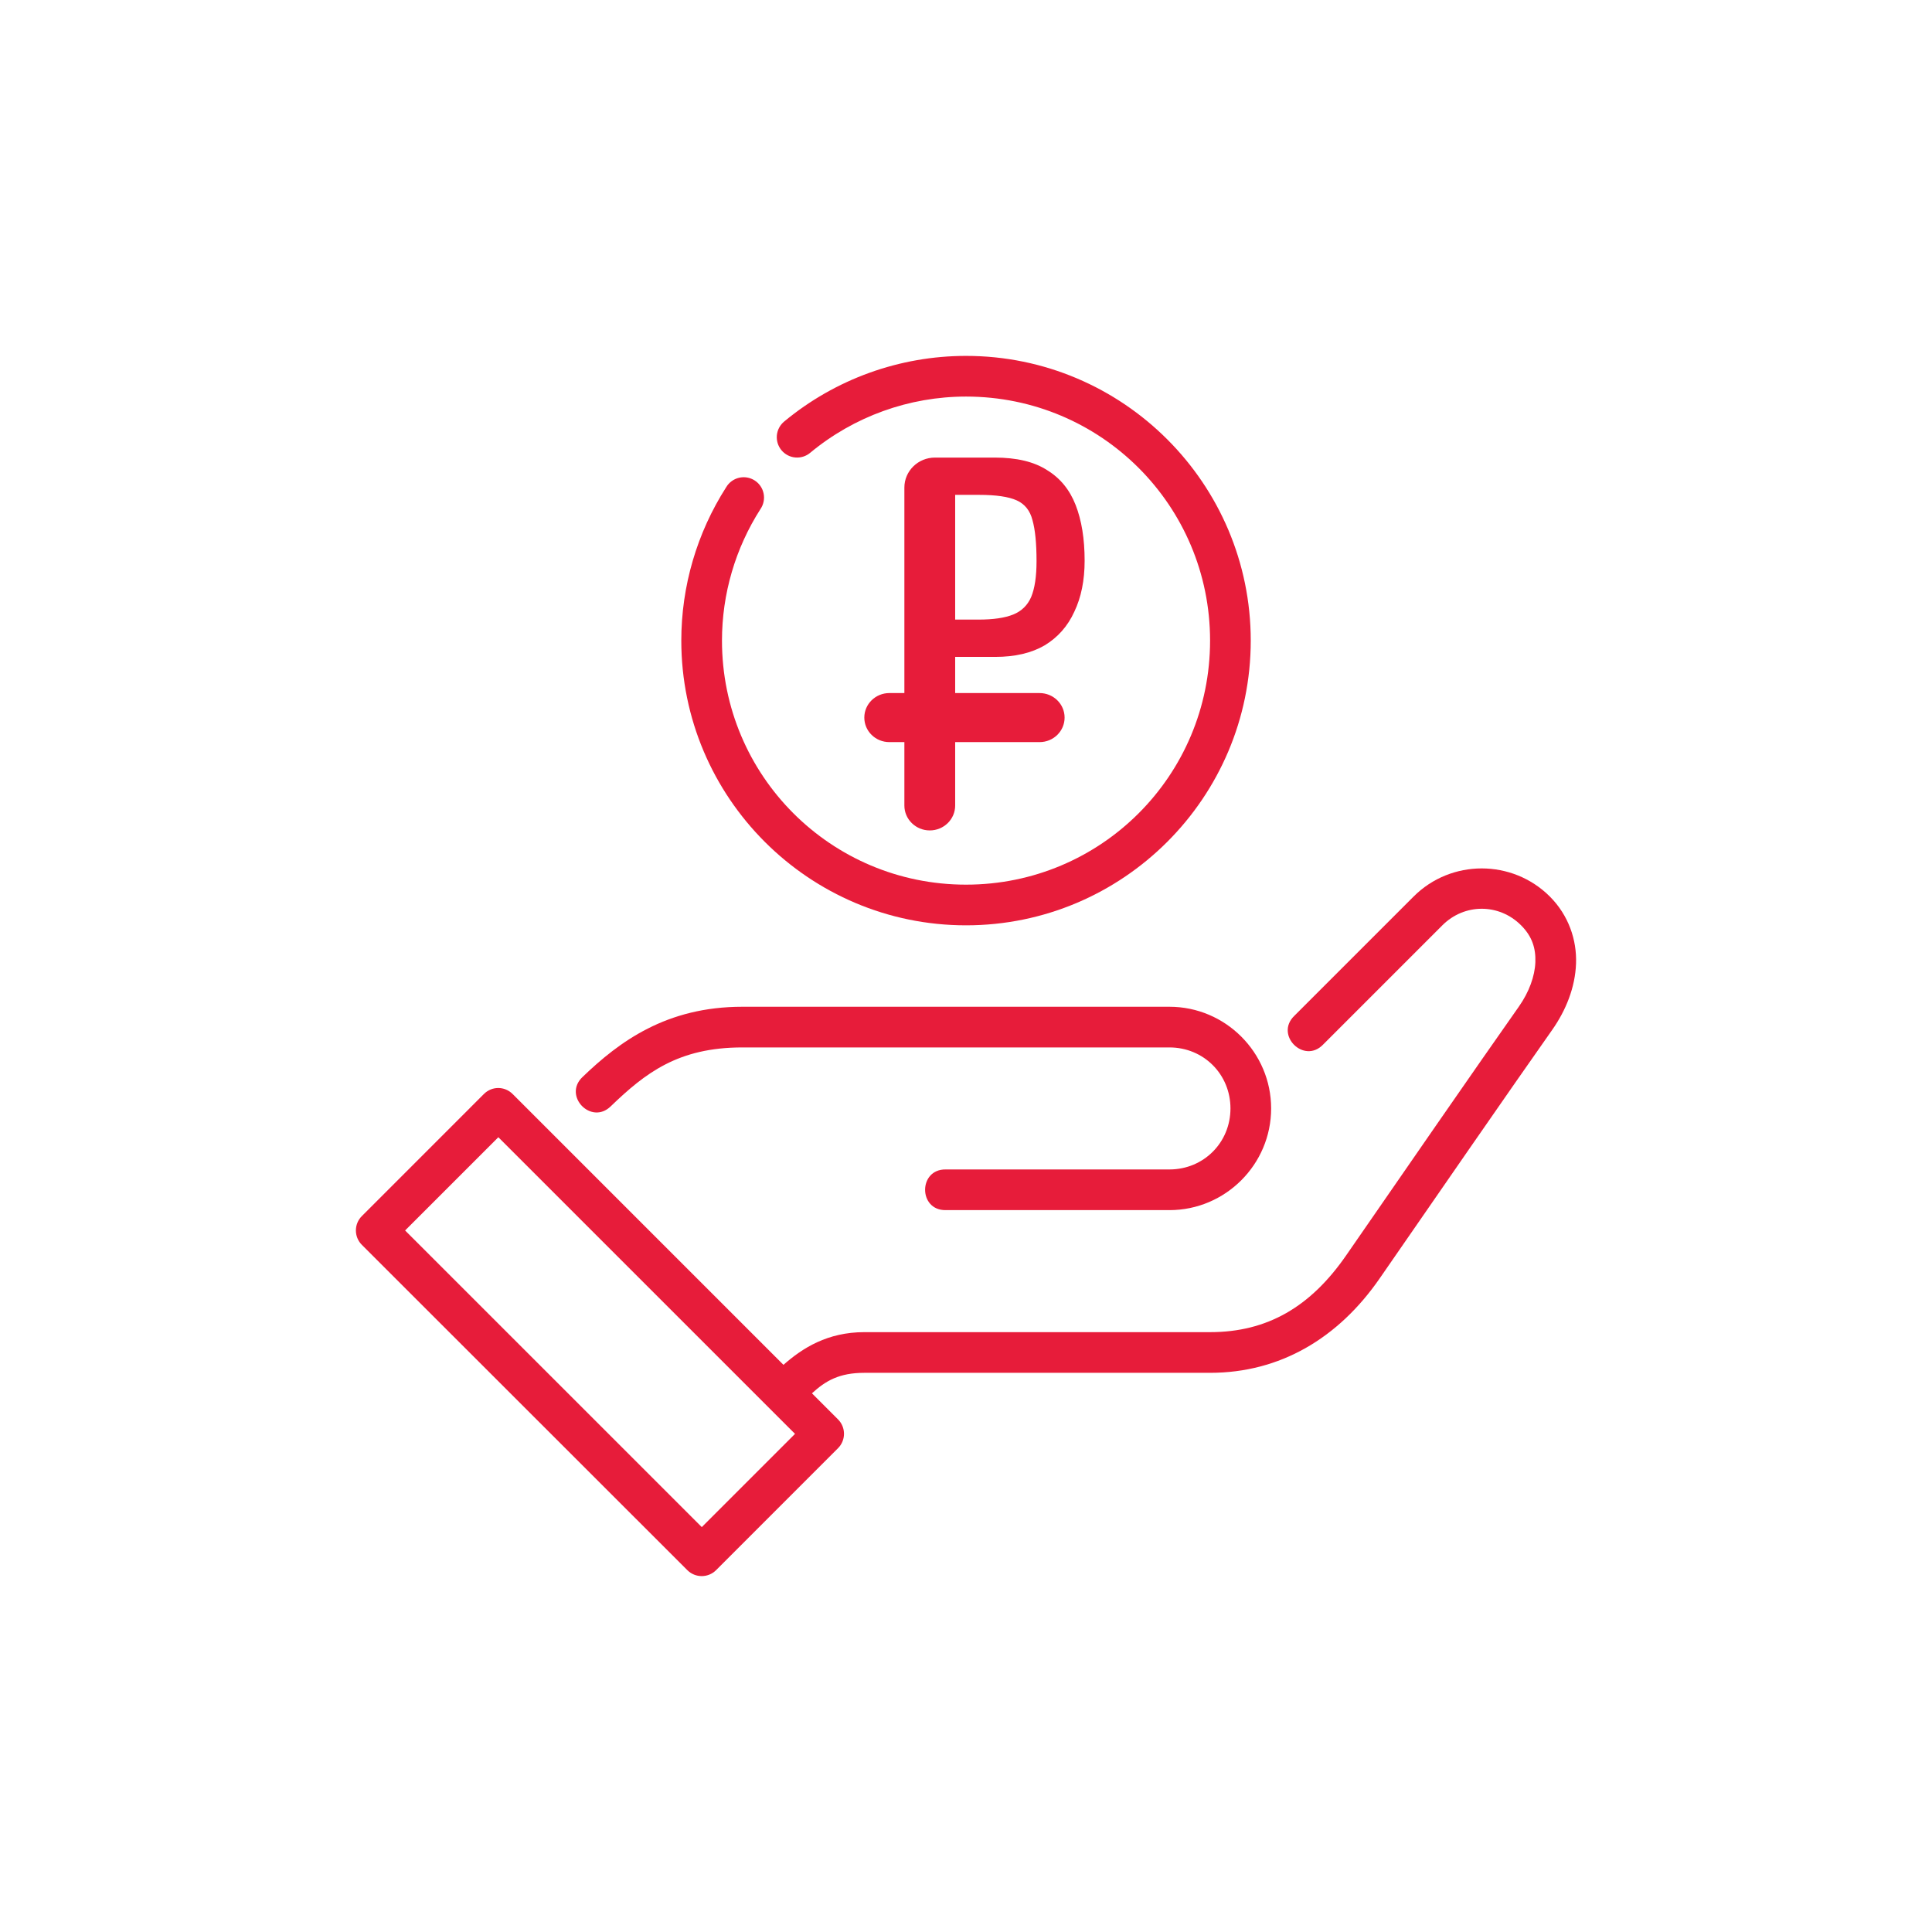 <svg width="114" height="114" viewBox="0 0 114 114" fill="none" xmlns="http://www.w3.org/2000/svg">
<path d="M46.278 24.867C49.293 22.368 53.086 21 57.002 21C66.266 21 73.802 28.536 73.802 37.8C73.802 47.064 66.266 54.6 57.002 54.6C47.737 54.6 40.201 47.064 40.201 37.8C40.201 34.59 41.121 31.447 42.852 28.744C42.934 28.606 43.043 28.486 43.173 28.391C43.303 28.296 43.45 28.228 43.607 28.191C43.763 28.154 43.926 28.149 44.084 28.176C44.242 28.203 44.394 28.262 44.529 28.349C44.665 28.435 44.781 28.548 44.872 28.681C44.963 28.813 45.026 28.963 45.058 29.12C45.09 29.278 45.09 29.44 45.058 29.598C45.026 29.756 44.963 29.905 44.872 30.038C43.389 32.355 42.601 35.049 42.601 37.8C42.601 45.767 49.034 52.2 57.002 52.2C64.969 52.2 71.402 45.767 71.402 37.8C71.402 29.833 64.969 23.4 57.002 23.4C53.645 23.4 50.395 24.572 47.811 26.714C47.69 26.817 47.55 26.894 47.399 26.942C47.248 26.991 47.088 27.008 46.93 26.994C46.772 26.981 46.618 26.936 46.478 26.862C46.337 26.788 46.213 26.688 46.111 26.565C46.01 26.443 45.934 26.302 45.887 26.151C45.841 25.999 45.825 25.839 45.84 25.681C45.856 25.523 45.903 25.37 45.978 25.23C46.053 25.091 46.155 24.967 46.278 24.867Z" fill="#E71C3A"/>
<path fill-rule="evenodd" clip-rule="evenodd" d="M83.412 52.901C84.518 51.795 85.973 51.242 87.43 51.242C88.886 51.242 90.344 51.795 91.45 52.901C92.559 54.011 93.047 55.462 92.996 56.859C92.945 58.256 92.408 59.607 91.581 60.781C89.307 64.005 84.162 71.448 81.413 75.429C78.972 78.964 75.528 81.005 71.405 81.005H51.004C49.513 81.005 48.716 81.478 47.91 82.214L49.452 83.756C49.917 84.225 49.917 84.981 49.452 85.449L42.252 92.651C41.783 93.116 41.028 93.116 40.559 92.651L21.354 73.456C20.882 72.986 20.882 72.223 21.354 71.754L28.554 64.552C29.027 64.079 29.78 64.085 30.246 64.552L46.229 80.534C47.346 79.549 48.819 78.605 51.004 78.605H71.405C74.774 78.605 77.331 77.118 79.439 74.065C82.189 70.083 87.327 62.65 89.621 59.398C90.225 58.542 90.565 57.599 90.596 56.773C90.626 55.946 90.399 55.244 89.752 54.598C88.452 53.297 86.41 53.297 85.109 54.598L78.073 61.634C76.942 62.811 75.198 61.068 76.376 59.937L83.412 52.901ZM46.911 84.607L29.405 67.104L23.904 72.605L41.41 90.108L46.911 84.607Z" fill="#E71C3A"/>
<path d="M34.371 63.551C36.548 61.456 39.322 59.405 43.803 59.405H69.005C72.308 59.405 75.005 62.102 75.005 65.405C75.005 68.708 72.308 71.405 69.005 71.405H55.804C54.181 71.428 54.181 68.982 55.804 69.005H69.005C71.02 69.005 72.605 67.42 72.605 65.405C72.605 63.39 71.02 61.805 69.005 61.805H43.803C40.011 61.805 38.075 63.318 36.036 65.281C34.882 66.404 33.204 64.66 34.371 63.551Z" fill="#E71C3A"/>
<path fill-rule="evenodd" clip-rule="evenodd" d="M54.862 49C54.035 49 53.364 48.343 53.364 47.532V43.789H52.477C51.661 43.789 51 43.142 51 42.342C51 41.543 51.661 40.895 52.477 40.895H53.364V28.769C53.364 27.792 54.172 27 55.169 27H58.695C59.986 27 61.012 27.244 61.772 27.733C62.55 28.204 63.116 28.892 63.469 29.797C63.823 30.703 64 31.798 64 33.084C64 34.243 63.797 35.248 63.39 36.099C63.001 36.95 62.417 37.611 61.639 38.081C60.861 38.534 59.889 38.761 58.722 38.761H56.361V40.895H61.341C62.157 40.895 62.818 41.543 62.818 42.342C62.818 43.142 62.157 43.789 61.341 43.789H56.361V47.532C56.361 48.343 55.69 49 54.862 49ZM56.361 36.56H57.74C58.607 36.56 59.288 36.461 59.783 36.262C60.278 36.062 60.631 35.718 60.844 35.23C61.056 34.723 61.162 34.017 61.162 33.111C61.162 32.061 61.082 31.255 60.923 30.694C60.782 30.133 60.472 29.743 59.995 29.526C59.517 29.309 58.775 29.2 57.767 29.2H56.361V36.56Z" fill="#E71C3A"/>
</svg>
